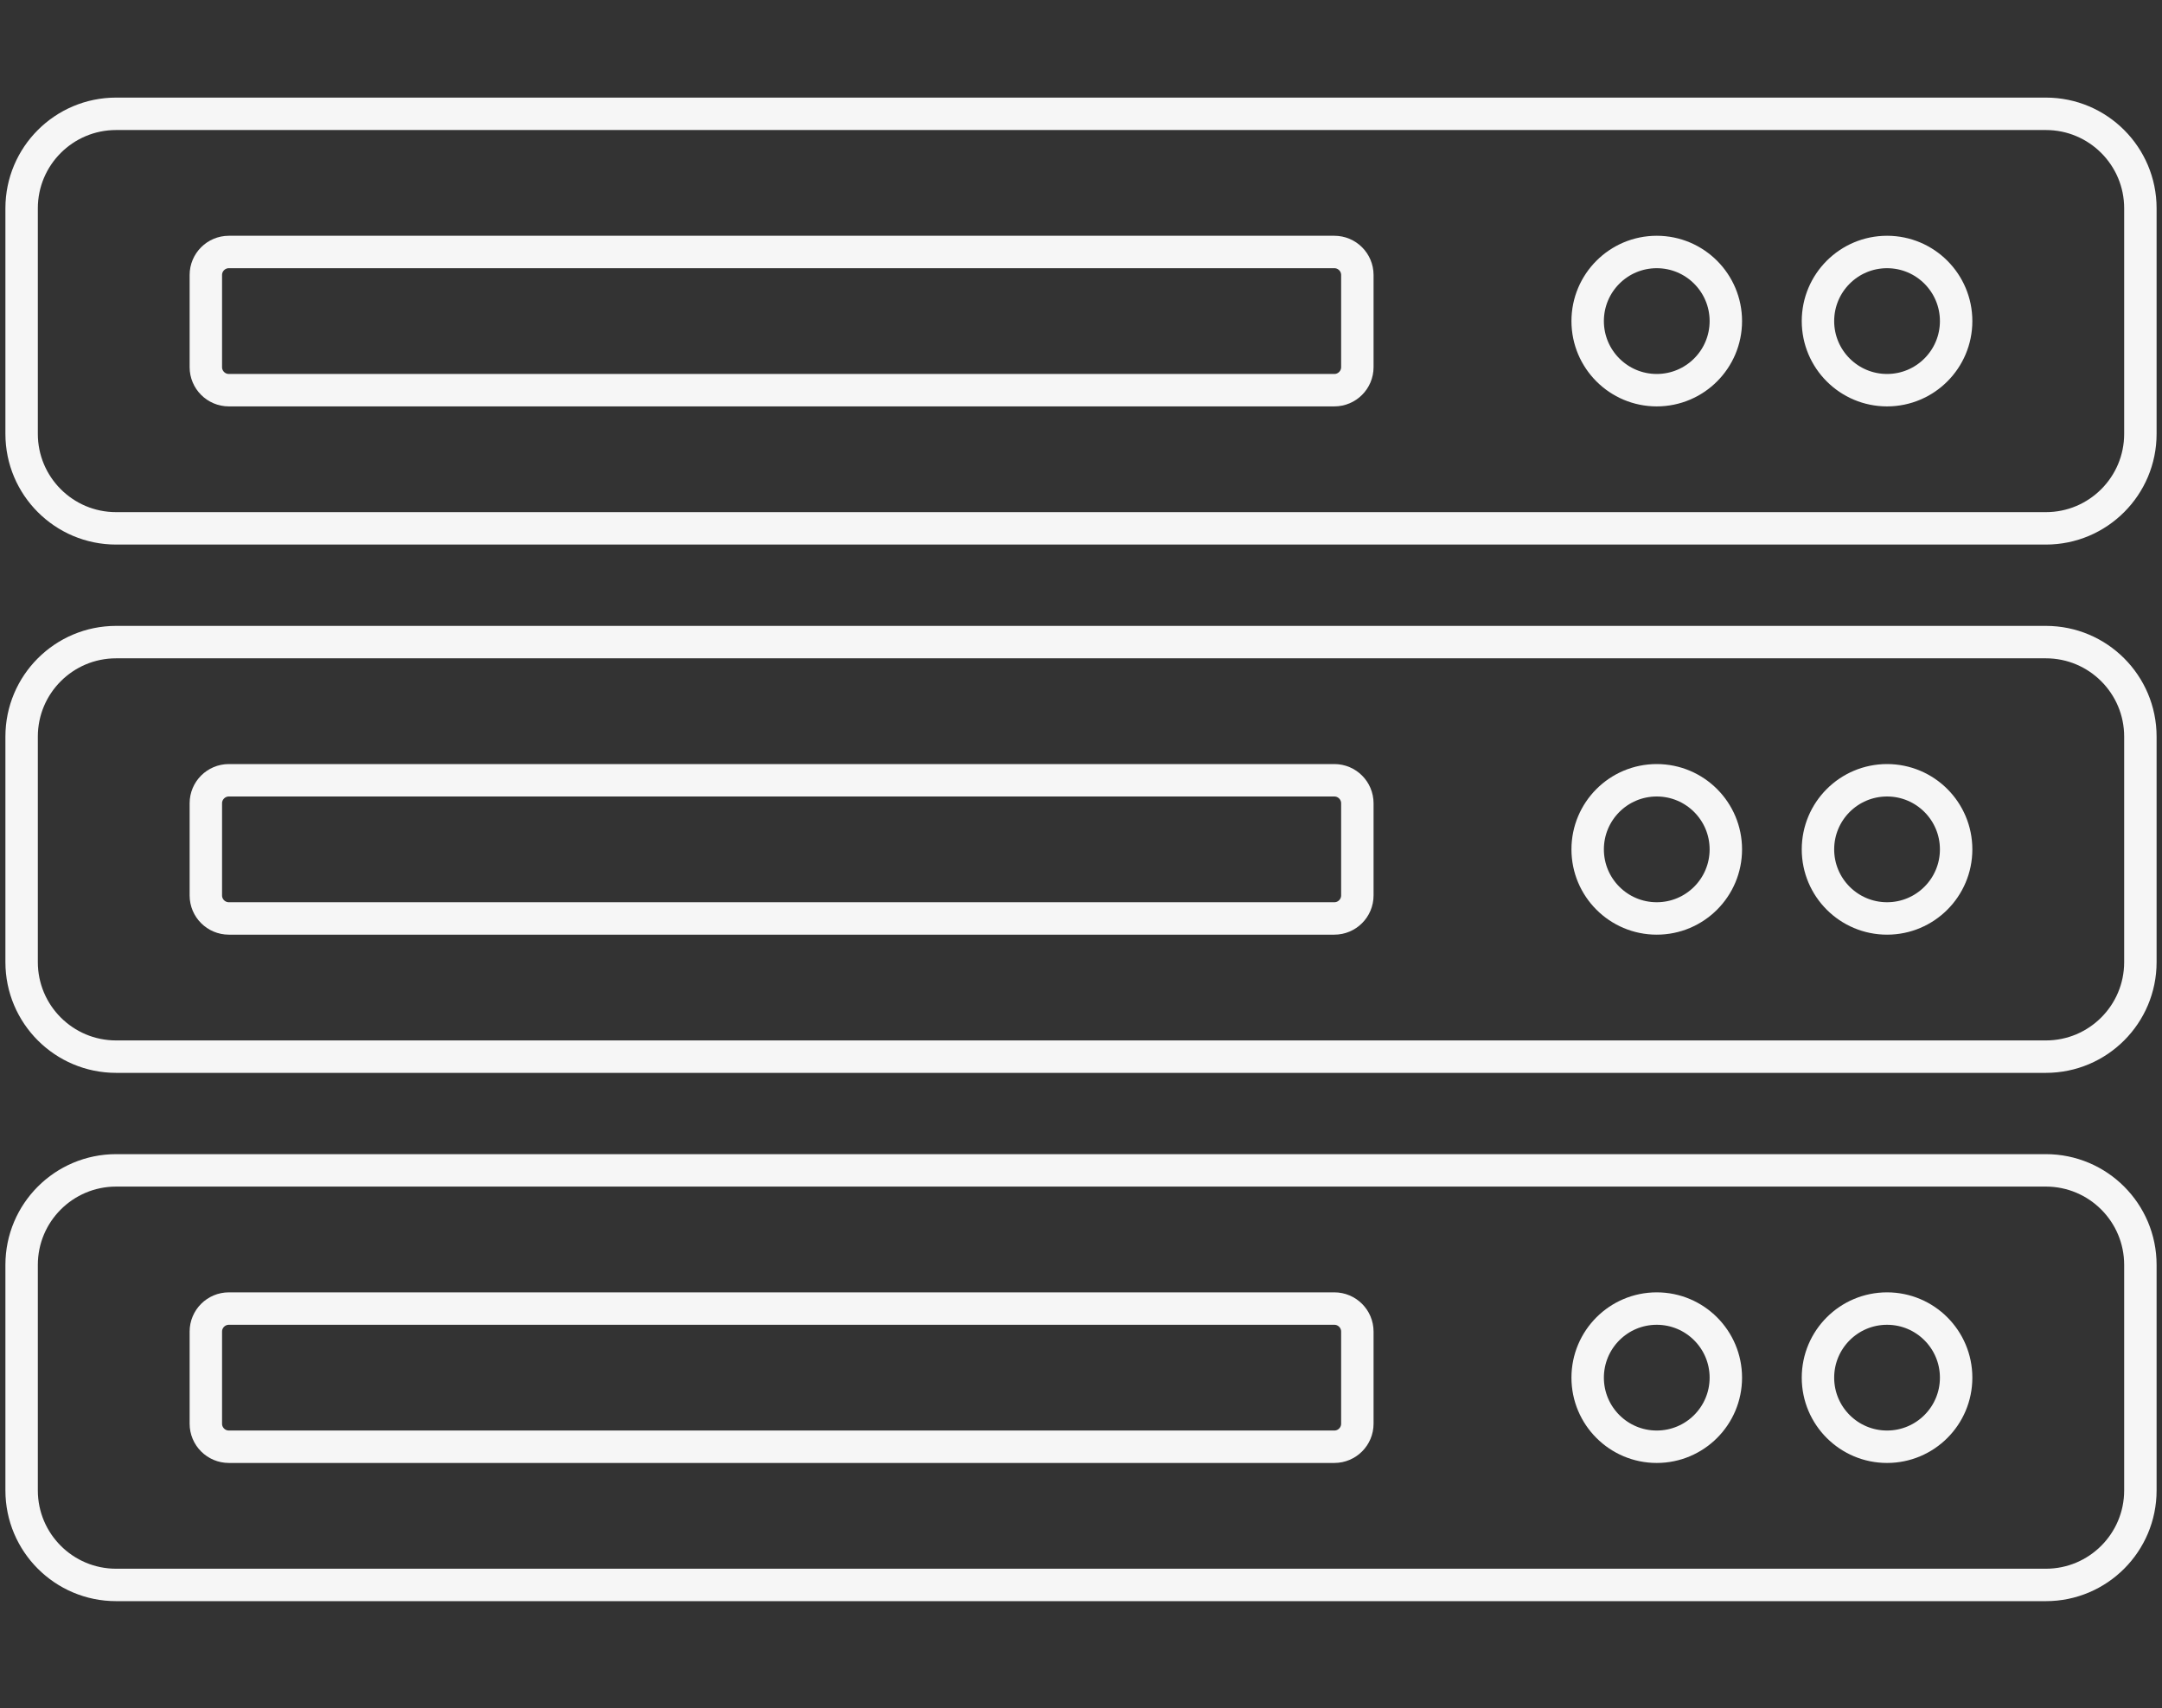 <svg width="100" height="79" viewBox="0 0 100 79" fill="none" xmlns="http://www.w3.org/2000/svg">
<rect x="0" y="0" width="100" height="79" fill="#333333" stroke="none"/>
<path d="M99 20.067V9.635C99 7.221 97.043 5.264 94.629 5.264H71.034H5.371C2.957 5.264 1 7.221 1 9.635V20.067C1 22.481 2.957 24.438 5.371 24.438H94.629C97.043 24.438 99 22.481 99 20.067Z" stroke="#F6F6F6" stroke-width="1.5"/>
<path d="M62.782 16.981V12.72C62.782 12.132 62.305 11.655 61.717 11.655H47.584H10.587C9.998 11.655 9.521 12.132 9.521 12.72V16.981C9.521 17.57 9.998 18.047 10.587 18.047H61.717C62.305 18.047 62.782 17.57 62.782 16.981Z" stroke="#F6F6F6" stroke-width="1.5"/>
<path d="M87.283 18.047C85.518 18.047 84.087 16.616 84.087 14.851C84.087 13.086 85.518 11.655 87.283 11.655C89.047 11.655 90.478 13.086 90.478 14.851C90.478 16.616 89.047 18.047 87.283 18.047Z" stroke="#F6F6F6" stroke-width="1.5"/>
<path d="M87.283 42.481C85.518 42.481 84.087 41.051 84.087 39.286C84.087 37.521 85.518 36.09 87.283 36.09C89.047 36.09 90.478 37.521 90.478 39.286C90.478 41.051 89.047 42.481 87.283 42.481Z" stroke="#F6F6F6" stroke-width="1.5"/>
<path d="M87.283 66.916C85.518 66.916 84.087 65.486 84.087 63.721C84.087 61.956 85.518 60.525 87.283 60.525C89.047 60.525 90.478 61.956 90.478 63.721C90.478 65.486 89.047 66.916 87.283 66.916Z" stroke="#F6F6F6" stroke-width="1.5"/>
<path d="M76.63 18.047C74.865 18.047 73.435 16.616 73.435 14.851C73.435 13.086 74.865 11.655 76.63 11.655C78.395 11.655 79.826 13.086 79.826 14.851C79.826 16.616 78.395 18.047 76.63 18.047Z" stroke="#F6F6F6" stroke-width="1.5"/>
<path d="M76.63 42.481C74.865 42.481 73.435 41.051 73.435 39.286C73.435 37.521 74.865 36.09 76.63 36.09C78.395 36.09 79.826 37.521 79.826 39.286C79.826 41.051 78.395 42.481 76.63 42.481Z" stroke="#F6F6F6" stroke-width="1.5"/>
<path d="M76.63 66.916C74.865 66.916 73.435 65.486 73.435 63.721C73.435 61.956 74.865 60.525 76.63 60.525C78.395 60.525 79.826 61.956 79.826 63.721C79.826 65.486 78.395 66.916 76.63 66.916Z" stroke="#F6F6F6" stroke-width="1.5"/>
<path d="M62.782 41.416V37.155C62.782 36.567 62.305 36.09 61.717 36.09H47.584H10.587C9.998 36.09 9.521 36.567 9.521 37.155V41.416C9.521 42.005 9.998 42.481 10.587 42.481H61.717C62.305 42.481 62.782 42.005 62.782 41.416Z" stroke="#F6F6F6" stroke-width="1.5"/>
<path d="M62.782 65.851V61.59C62.782 61.002 62.305 60.525 61.717 60.525H47.584H10.587C9.998 60.525 9.521 61.002 9.521 61.59V65.851C9.521 66.439 9.998 66.916 10.587 66.916H61.717C62.305 66.916 62.782 66.439 62.782 65.851Z" stroke="#F6F6F6" stroke-width="1.5"/>
<path d="M99 44.501V34.07C99 31.656 97.043 29.699 94.629 29.699H71.034H5.371C2.957 29.699 1 31.656 1 34.07V44.501C1 46.916 2.957 48.873 5.371 48.873H94.629C97.043 48.873 99 46.916 99 44.501Z" stroke="#F6F6F6" stroke-width="1.5"/>
<path d="M99 68.936V58.505C99 56.091 97.043 54.133 94.629 54.133H71.034H5.371C2.957 54.133 1 56.091 1 58.505V68.936C1 71.35 2.957 73.308 5.371 73.308H94.629C97.043 73.308 99 71.35 99 68.936Z" stroke="#F6F6F6" stroke-width="1.5"/>
</svg>
